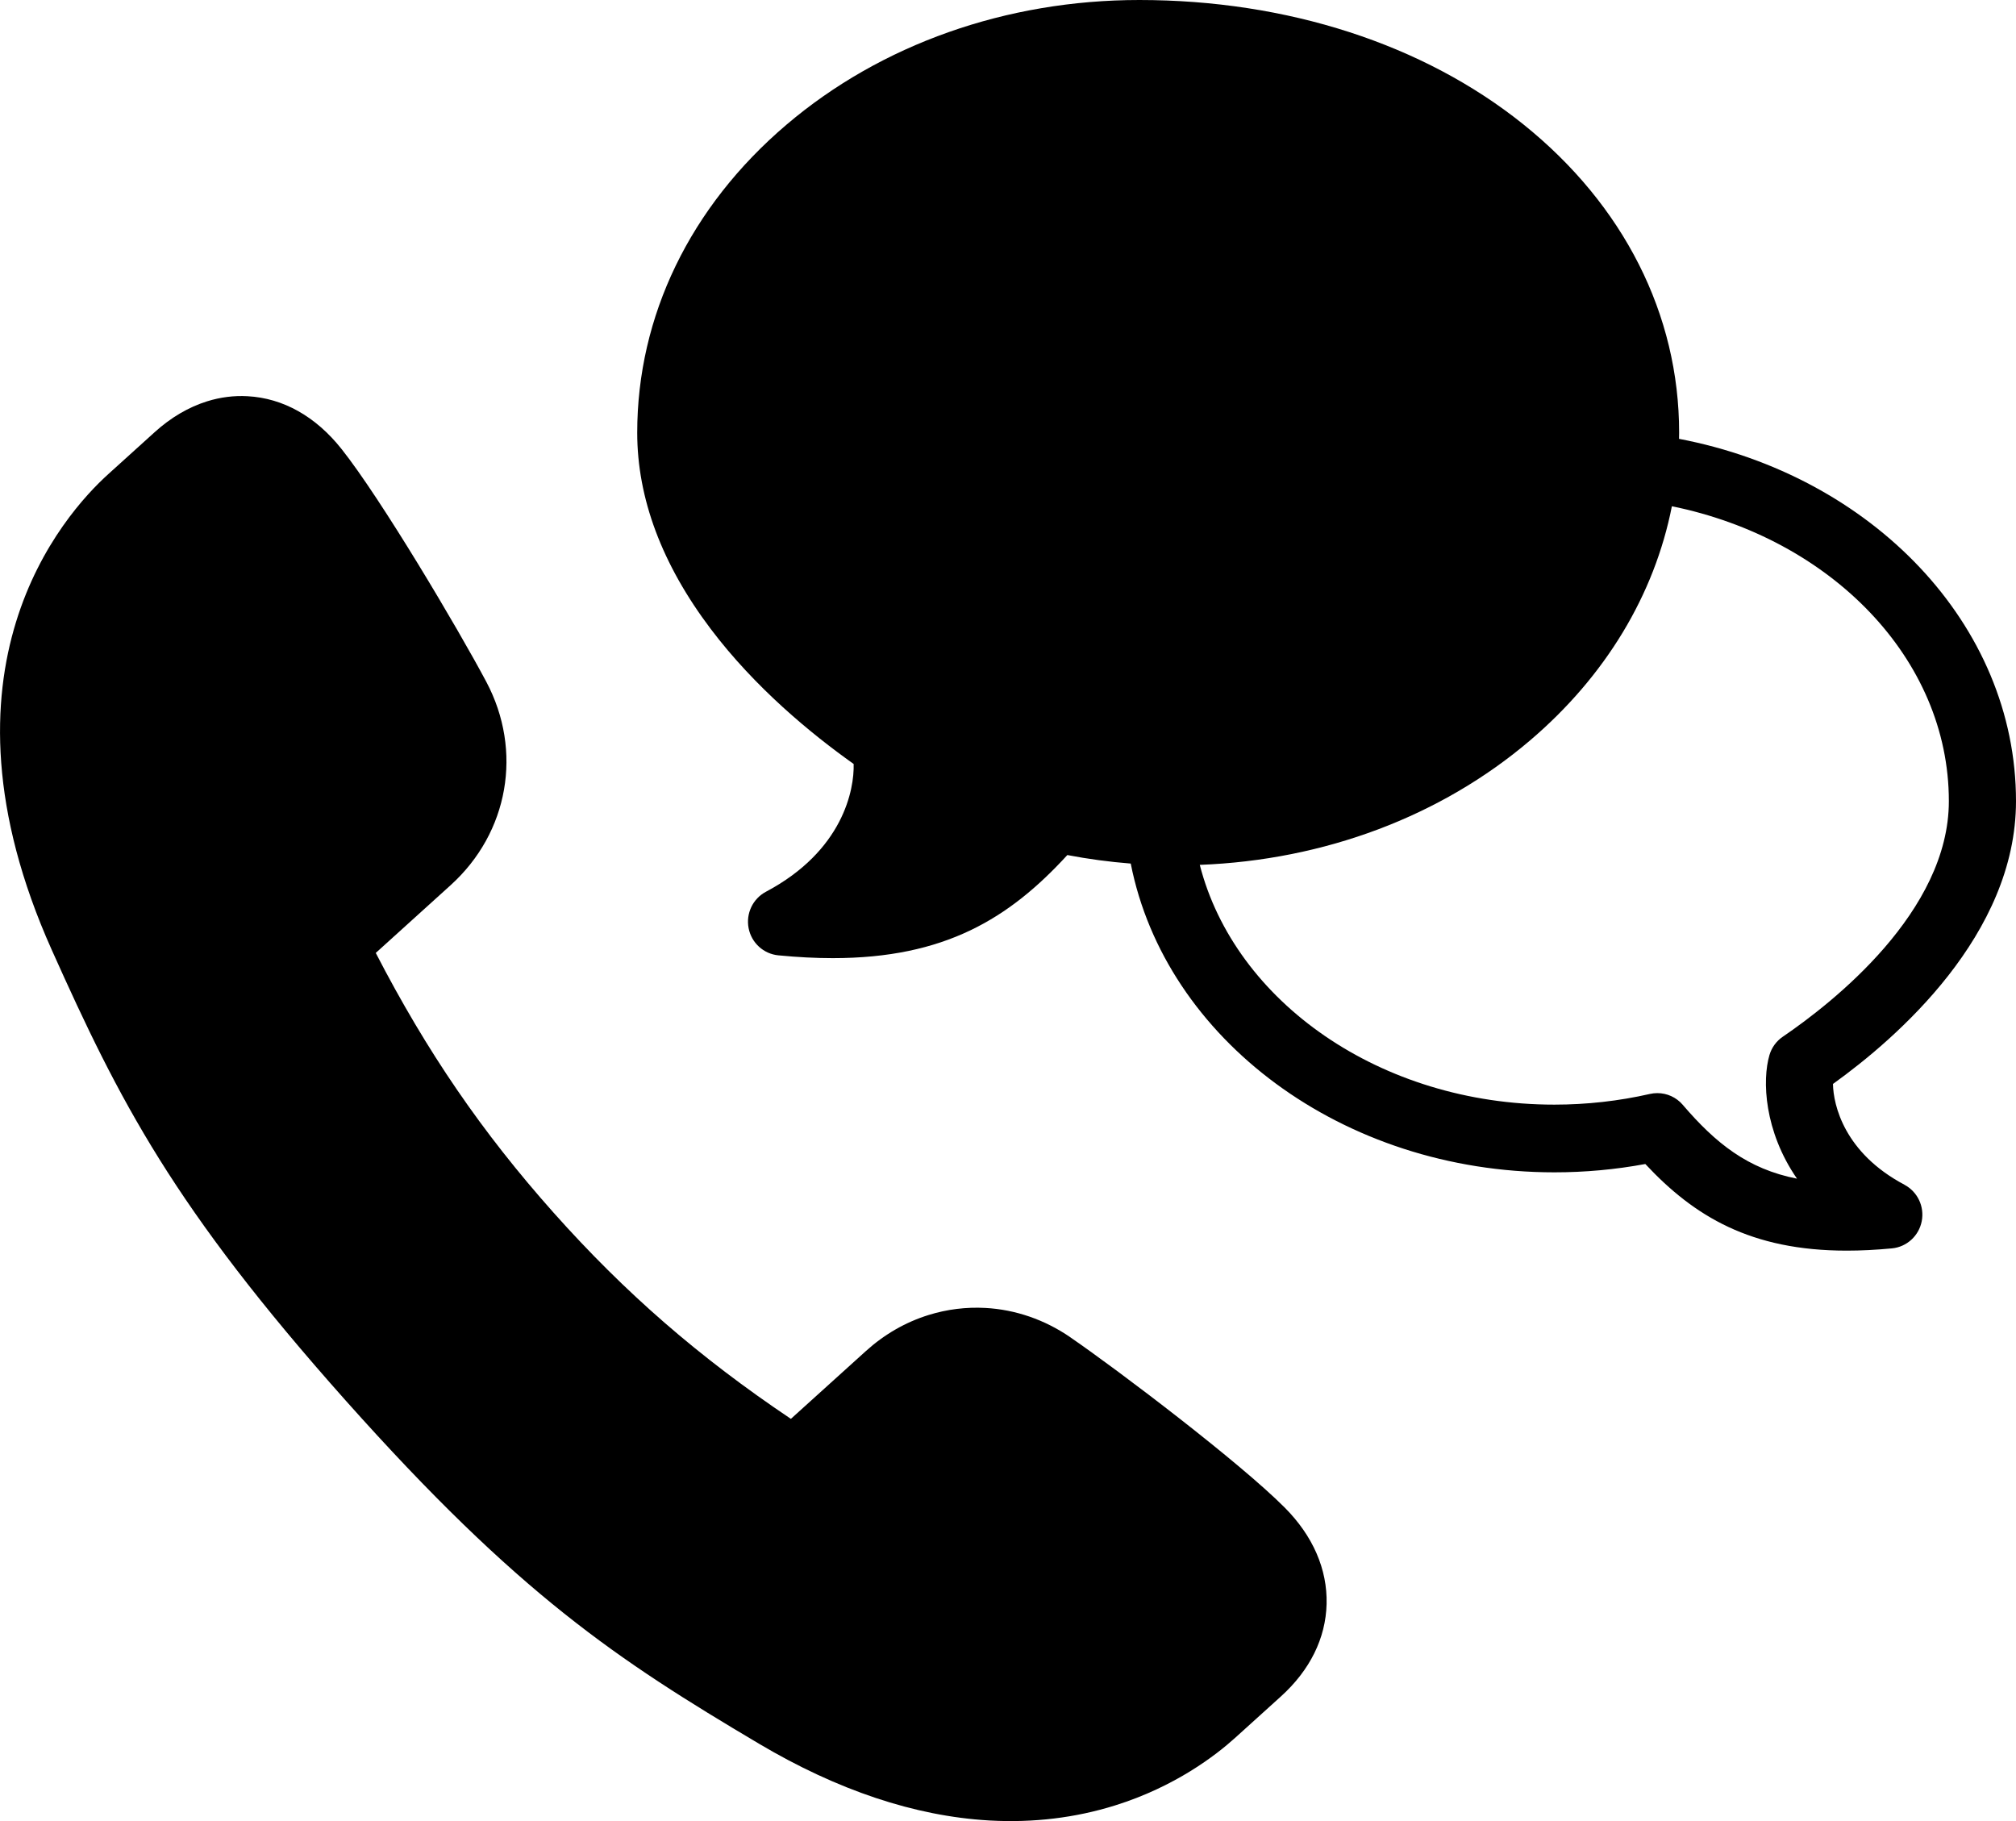 <svg width="62" height="56" viewBox="0 0 62 56" fill="none" xmlns="http://www.w3.org/2000/svg">
<g clip-path="url(#clip0_577_855)">
<path d="M58.568 36.431C56.722 35.453 56.383 33.987 56.371 33.333C58.328 31.929 62 28.745 62 24.637C62 19.191 57.557 14.624 51.637 13.495C51.638 13.432 51.64 13.368 51.64 13.305C51.64 9.67 49.936 6.3 46.843 3.819C43.773 1.356 39.581 0 35.039 0C30.947 0 27.091 1.363 24.183 3.838C21.226 6.356 19.597 9.718 19.597 13.306C19.597 15.324 20.357 17.354 21.857 19.34C23.221 21.146 24.938 22.56 26.253 23.493C26.276 24.279 25.929 26.165 23.555 27.423C23.152 27.637 22.935 28.092 23.023 28.544C23.111 28.995 23.483 29.334 23.937 29.378C24.532 29.436 25.088 29.464 25.612 29.464C29.053 29.464 31.034 28.248 32.825 26.294C33.467 26.417 34.118 26.504 34.775 26.556C35.834 31.939 41.273 36.051 47.804 36.051C48.746 36.051 49.684 35.965 50.6 35.795C52.104 37.407 53.849 38.459 56.794 38.459C57.231 38.459 57.694 38.436 58.188 38.389C58.642 38.344 59.013 38.005 59.101 37.554C59.189 37.103 58.973 36.648 58.569 36.433L58.568 36.431ZM51.752 33.975C51.553 33.743 51.267 33.615 50.971 33.615C50.895 33.615 50.819 33.623 50.743 33.64C49.788 33.858 48.799 33.969 47.803 33.969C42.456 33.969 37.977 30.804 36.898 26.596C40.728 26.45 44.311 25.105 47.052 22.772C49.377 20.792 50.881 18.291 51.417 15.568C56.3 16.562 59.935 20.251 59.935 24.636C59.935 28.036 56.364 30.834 54.829 31.88C54.631 32.014 54.486 32.213 54.418 32.444C54.189 33.219 54.255 34.784 55.265 36.246C53.745 35.947 52.764 35.155 51.751 33.975H51.752Z" fill="black"/>
<path d="M32.917 41.123C32.132 40.583 31.229 40.271 30.306 40.221C29.713 40.189 29.125 40.262 28.558 40.438C27.845 40.66 27.195 41.035 26.626 41.55L24.323 43.632C21.495 41.734 19.226 39.761 17.027 37.294C14.828 34.825 13.125 32.341 11.556 29.304L13.858 27.221C15.644 25.606 16.085 23.091 14.955 20.965C14.074 19.309 11.715 15.331 10.501 13.804C9.706 12.804 8.707 12.243 7.611 12.184C7.196 12.161 6.777 12.214 6.37 12.341C5.798 12.52 5.254 12.839 4.754 13.292L3.331 14.579C1.946 15.83 -2.275 20.585 1.593 29.214C3.676 33.86 5.325 37.112 10.636 43.074C15.95 49.037 18.981 51.036 23.342 53.622C25.758 55.054 28.135 55.848 30.405 55.981L30.455 55.984C31.781 56.056 33.07 55.901 34.285 55.522C36.145 54.943 37.399 53.971 37.982 53.444L39.394 52.167C40.286 51.36 40.772 50.378 40.798 49.325C40.825 48.256 40.377 47.229 39.505 46.355C38.128 44.975 34.457 42.184 32.917 41.124V41.123Z" fill="black"/>
</g>
<defs>
<clipPath id="clip0_577_855">
<rect width="62" height="56" fill="white"/>
</clipPath>
</defs>
</svg>

